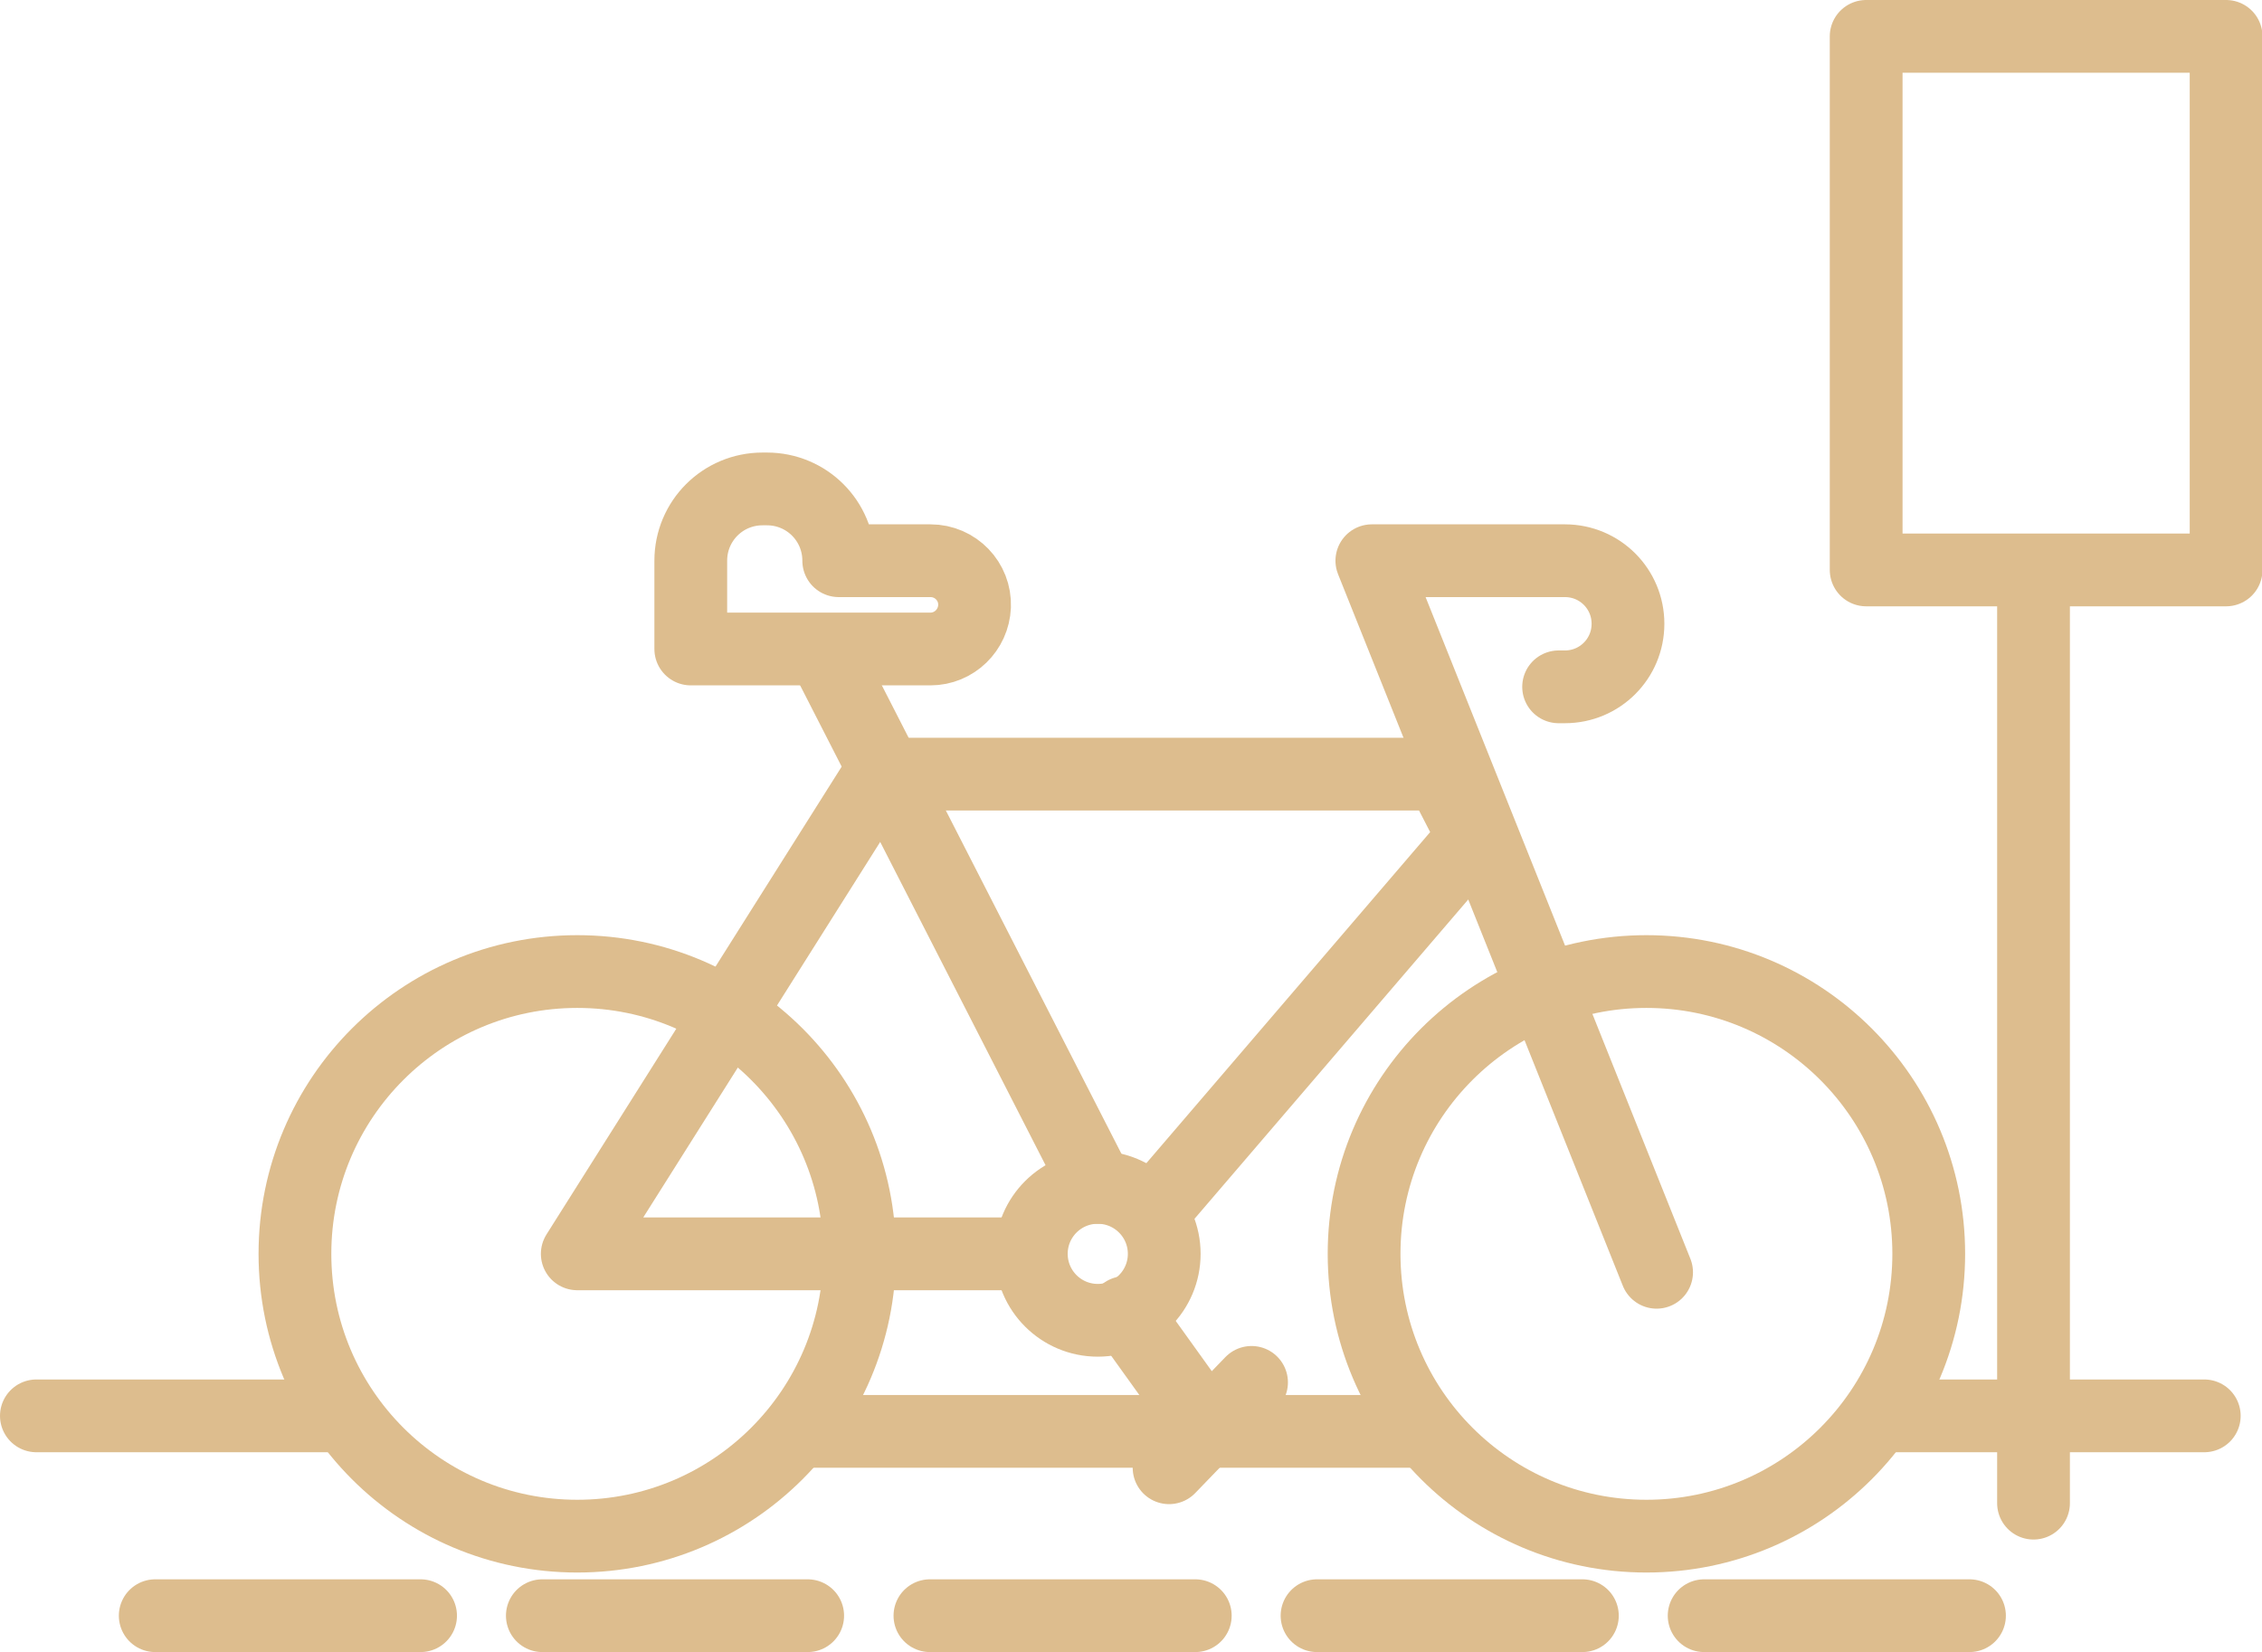 <?xml version="1.0" encoding="UTF-8"?><svg id="Capa_2" xmlns="http://www.w3.org/2000/svg" viewBox="0 0 46.63 34.06"><defs><style>.cls-1{fill:none;stroke:#ddbd8e;stroke-linecap:round;stroke-linejoin:round;stroke-width:1.5px;}</style></defs><g id="Capa_1-2"><circle class="cls-1" cx="33.94" cy="25.85" r="5.82"/><circle class="cls-1" cx="11.9" cy="25.85" r="5.82"/><circle class="cls-1" cx="22.63" cy="25.85" r="1.37"/><polyline class="cls-1" points="23.84 24.89 30.38 17.26 29.71 15.96 18.14 15.96 11.9 25.85 21.25 25.85"/><line class="cls-1" x1="22.63" y1="24.48" x2="17.05" y2="13.57"/><path class="cls-1" d="M34.15,26.23l-5.87-14.67h3.98c.72,0,1.3.58,1.3,1.3h0c0,.72-.58,1.3-1.3,1.3h-.13"/><path class="cls-1" d="M19.17,13.38h-4.93v-1.82c0-.82.66-1.48,1.48-1.48h.09c.82,0,1.48.66,1.48,1.48h0s1.89,0,1.89,0c.52,0,.93.43.91.94h0c-.02.49-.42.88-.91.88Z"/><line class="cls-1" x1="23.19" y1="27.06" x2="24.79" y2="29.29"/><line class="cls-1" x1="25.8" y1="28.5" x2="24.1" y2="30.26"/><line class="cls-1" x1="16.59" y1="29.51" x2="29.07" y2="29.51"/><line class="cls-1" x1="38.97" y1="29.19" x2="45.44" y2="29.19"/><line class="cls-1" x1=".75" y1="29.19" x2="7" y2="29.19"/><line class="cls-1" x1="41.92" y1="11.81" x2="41.92" y2="30.99"/><rect class="cls-1" x="38.47" y=".75" width="7.42" height="11"/><line class="cls-1" x1="3.2" y1="33.31" x2="8.67" y2="33.31"/><line class="cls-1" x1="11.18" y1="33.31" x2="16.65" y2="33.31"/><line class="cls-1" x1="19.17" y1="33.31" x2="24.64" y2="33.31"/><line class="cls-1" x1="27.15" y1="33.31" x2="32.62" y2="33.31"/><line class="cls-1" x1="35.13" y1="33.31" x2="40.6" y2="33.31"/></g></svg>